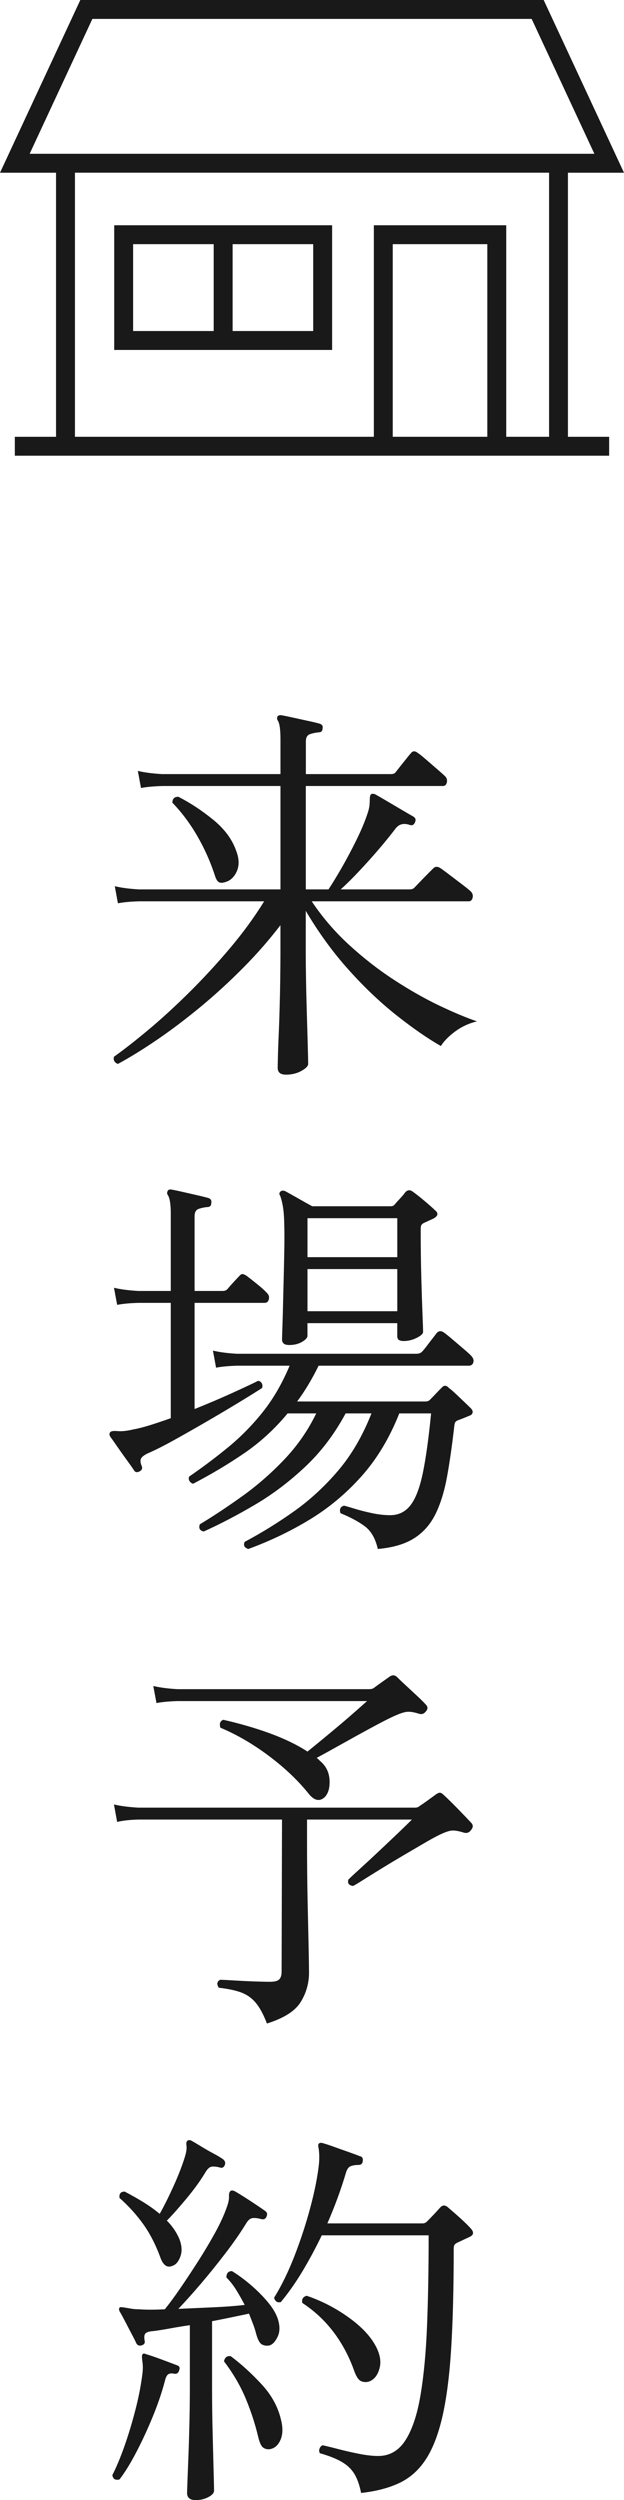 <?xml version="1.0" encoding="UTF-8"?><svg id="_レイヤー_2" xmlns="http://www.w3.org/2000/svg" width="21.986" height="88.036" viewBox="0 0 21.986 88.036"><defs><style>.cls-1{fill:#191919;}</style></defs><g id="_デザイン"><g><path class="cls-1" d="m10.078,37.842c-.196,0-.294-.079-.294-.238,0-.037.002-.159.007-.364.004-.205.014-.464.027-.777.015-.313.026-.644.035-.994.01-.35.017-.691.021-1.022.004-.331.007-.614.007-.847v-1.022c-.392.513-.828,1.013-1.31,1.498-.48.485-.979.943-1.497,1.372-.519.429-1.027.814-1.526,1.155s-.964.628-1.394.861c-.121-.047-.168-.131-.14-.252.354-.252.763-.572,1.226-.959.462-.387.938-.824,1.428-1.309.49-.485.966-1.001,1.428-1.547.462-.546.865-1.099,1.211-1.659h-4.41c-.308.009-.555.033-.742.07l-.111-.602c.233.056.518.093.854.112h4.984v-3.64h-4.158c-.317.009-.569.033-.756.07l-.112-.602c.233.056.519.093.854.112h4.172v-1.232c0-.345-.033-.565-.098-.658-.028-.047-.028-.098,0-.154.046-.028.093-.037.14-.028.103.019.238.047.406.084.168.037.338.075.511.112.173.037.311.07.413.098.093.028.131.084.112.168,0,.093-.047.14-.141.14-.103.009-.203.03-.301.063s-.147.119-.147.259v1.148h2.982c.047,0,.084-.005.112-.014.027-.009.056-.033.084-.07.027-.037.079-.103.153-.196.075-.093.147-.184.218-.273.069-.089.118-.147.146-.175.065-.093.149-.098.252-.014.047.028.138.1.273.217.135.117.271.233.405.35.136.117.222.194.26.231.074.065.103.142.084.231-.02.089-.065.133-.141.133h-4.83v3.64h.799c.13-.196.284-.448.462-.756.177-.308.352-.637.524-.987.173-.35.306-.67.399-.959.037-.112.058-.208.062-.287.005-.079.008-.142.008-.189,0-.084.014-.14.042-.168.027-.028.079-.028.153,0,.084.047.217.124.399.231.182.107.364.215.546.322.182.107.314.184.398.231.075.047.094.112.057.196-.037.093-.099.126-.183.098-.215-.075-.383-.033-.504.126-.177.233-.38.483-.608.749-.229.266-.458.52-.687.763-.229.243-.44.453-.637.63h2.436c.065,0,.117-.019.154-.056.028-.028.091-.093.189-.196.098-.103.198-.205.301-.308.103-.103.163-.163.182-.182.065-.065.145-.07.238-.014.047.028.149.103.308.224.159.121.315.24.47.357.153.117.249.194.287.231.074.065.103.142.084.231-.02.089-.065.133-.141.133h-5.53c.374.56.812,1.071,1.316,1.533s1.031.873,1.582,1.232c.551.359,1.08.66,1.589.903.509.243.954.429,1.337.56-.279.065-.534.182-.763.35s-.399.341-.511.518c-.458-.261-.971-.616-1.54-1.064s-1.135-.982-1.694-1.603c-.56-.621-1.068-1.318-1.526-2.093v1.526c0,.215.003.476.008.784.004.308.011.632.021.973.009.341.019.663.028.966.009.303.016.558.021.763.005.205.007.331.007.378,0,.075-.079.156-.237.245-.159.089-.341.133-.546.133Zm-2.156-6.776c-.094.028-.166.026-.217-.007-.052-.033-.096-.109-.134-.231-.158-.485-.366-.95-.622-1.393-.257-.443-.549-.833-.875-1.169,0-.14.069-.21.21-.21.42.215.83.485,1.231.812.401.327.672.695.812,1.106.103.271.106.509.014.714-.094.205-.233.331-.42.378Z"/><path class="cls-1" d="m4.939,51.8c-.093.056-.163.051-.21-.014-.047-.075-.128-.191-.245-.35-.116-.159-.23-.32-.343-.483-.112-.163-.196-.282-.252-.357-.037-.056-.042-.107-.014-.154.027-.047.116-.063.266-.049.149.014.341-.007.574-.063.158-.028.35-.077.574-.147.224-.07.466-.151.728-.245v-4.06h-1.147c-.309.009-.556.033-.742.07l-.112-.602c.233.056.519.093.854.112h1.147v-2.73c0-.336-.037-.555-.112-.658-.027-.047-.022-.098.015-.154.027-.028.07-.037.126-.028.103.019.235.047.398.084.164.037.327.075.49.112.163.037.296.07.399.098.093.028.13.089.111.182,0,.093-.046.14-.14.14-.103.009-.203.03-.301.063-.098.033-.147.119-.147.259v2.632h.994c.065,0,.117-.019.154-.056.047-.056.119-.138.217-.245.098-.107.166-.18.203-.217.047-.056.089-.082.126-.077.037.005.084.026.14.063.075.056.194.149.357.28.163.131.277.233.343.308.075.065.103.142.084.231-.019.089-.07.133-.154.133h-2.464v3.738c.467-.187.905-.373,1.316-.56.41-.187.719-.331.924-.434.056.009.098.037.126.084.028.047.032.103.014.168-.187.121-.452.287-.798.497-.345.21-.719.432-1.12.665-.401.233-.791.455-1.169.665s-.697.371-.959.483c-.111.056-.184.112-.217.168-.032.056-.03.135.007.238.047.093.033.163-.042.21Zm3.809,2.744c-.141-.047-.183-.131-.126-.252.597-.317,1.178-.677,1.743-1.078.564-.401,1.082-.88,1.554-1.435.471-.555.86-1.225,1.169-2.009h-.91c-.392.728-.866,1.353-1.421,1.876-.556.523-1.141.966-1.757,1.33s-1.223.681-1.82.952c-.14-.028-.187-.112-.14-.252.494-.299,1.001-.635,1.519-1.008.519-.373,1.006-.8,1.463-1.281.457-.481.831-1.02,1.12-1.617h-1.008c-.457.551-.966,1.017-1.526,1.4-.56.383-1.162.742-1.806,1.078-.056-.019-.098-.051-.126-.098-.028-.047-.033-.098-.014-.154.476-.327.936-.672,1.379-1.036s.849-.777,1.218-1.239c.368-.462.684-1.006.945-1.631h-1.834c-.317.009-.569.033-.757.07l-.111-.602c.233.056.518.094.854.112h6.314c.093,0,.163-.028.21-.084.037-.037.091-.103.161-.196.069-.093.14-.184.21-.273.069-.089.114-.147.133-.175.074-.084.163-.089.266-.014.065.047.161.124.287.231.126.107.252.215.378.322.126.107.218.189.273.245.084.084.114.166.091.245-.023.079-.077.119-.161.119h-5.292c-.233.476-.485.896-.756,1.26h4.522c.064,0,.116-.019.153-.056.047-.047.117-.119.21-.217.094-.098.168-.175.225-.231.074-.075.153-.065.237.028.065.047.149.119.252.217s.203.194.302.287c.098.093.17.163.217.21.056.056.077.11.062.161-.014.051-.054.086-.118.105-.065.028-.134.056-.203.084-.07.028-.143.056-.218.084-.037.019-.062.042-.076.07-.015.028-.026.089-.035.182-.075.653-.159,1.234-.252,1.743-.094.509-.229.943-.406,1.302-.178.359-.427.642-.749.847-.322.205-.749.331-1.281.378-.084-.364-.233-.628-.448-.791-.214-.163-.504-.32-.867-.469-.047-.14-.005-.229.126-.266.074.019.203.056.385.112.182.056.385.107.609.154.224.047.434.07.63.07.298,0,.539-.119.721-.357.182-.238.326-.621.434-1.148.107-.527.203-1.22.287-2.079h-1.12c-.345.868-.788,1.605-1.33,2.212-.541.607-1.15,1.115-1.826,1.526-.677.411-1.398.756-2.163,1.036Zm1.441-7.182c-.168,0-.252-.065-.252-.196,0-.047.005-.21.015-.49.009-.28.019-.614.027-1.001.01-.387.019-.772.028-1.155.009-.383.014-.695.014-.938,0-.495-.014-.835-.042-1.022-.027-.187-.065-.341-.111-.462-.038-.047-.033-.093.014-.14.037-.037.093-.042.168-.014.103.056.257.142.462.259.205.117.368.208.49.273h2.758c.065,0,.112-.019.14-.056.047-.056.11-.126.189-.21s.142-.159.188-.224c.084-.093.178-.098.28-.014.094.065.227.17.399.315.172.145.296.255.371.329.13.103.111.201-.057.294l-.336.154c-.037.019-.065.042-.084.07s-.027.079-.027.154c0,.597.007,1.157.021,1.68.014.523.028.957.042,1.302.014.345.021.555.021.63,0,.065-.075.135-.225.21-.149.075-.304.112-.462.112-.065,0-.119-.012-.161-.035-.042-.023-.062-.072-.062-.147v-.448h-3.164v.448c0,.065-.063.135-.189.21-.126.075-.277.112-.455.112Zm.645-3.094h3.164v-1.372h-3.164v1.372Zm0,1.904h3.164v-1.484h-3.164v1.484Z"/><path class="cls-1" d="m9.405,71.254c-.121-.317-.252-.56-.392-.728-.14-.168-.311-.289-.511-.364-.201-.075-.465-.131-.791-.168-.084-.121-.07-.215.042-.28.084,0,.235.007.455.021.219.014.452.026.7.035.247.009.45.014.608.014.159,0,.267-.028.322-.084s.084-.145.084-.266l.014-5.362h-5.067c-.309.009-.556.037-.742.084l-.112-.616c.233.056.519.093.854.112h9.758c.065,0,.116-.019.154-.056.074-.047.172-.114.294-.203.121-.089.214-.156.279-.203.065-.047.117-.068.154-.063.037.005.084.035.14.091.121.112.28.268.477.469.195.201.354.366.476.497.075.075.075.159,0,.252-.065.093-.149.126-.252.098-.205-.065-.361-.089-.469-.07-.107.019-.255.075-.441.168-.131.065-.308.163-.531.294-.225.131-.467.273-.729.427-.262.154-.514.306-.756.455-.243.149-.453.28-.63.392-.178.112-.294.182-.351.21-.149-.019-.205-.093-.168-.224.084-.084.227-.217.428-.399.2-.182.42-.385.657-.609.238-.224.462-.436.673-.637.21-.201.37-.357.482-.469h-3.696v.854c0,.737.008,1.419.021,2.044.014.625.025,1.155.035,1.589.009.434.014.735.014.903,0,.373-.098.719-.294,1.036-.196.317-.593.569-1.19.756Zm2.03-7.966c-.177.159-.364.117-.56-.126-.374-.467-.84-.91-1.4-1.33-.56-.42-1.129-.751-1.708-.994-.047-.14-.014-.233.099-.28.578.131,1.124.289,1.638.476.513.187.956.401,1.33.644.149-.121.329-.268.539-.441.21-.173.42-.348.63-.525.21-.177.398-.341.566-.49.168-.149.29-.257.364-.322h-6.678c-.309.009-.556.033-.742.07l-.112-.602c.233.056.519.093.854.112h6.748c.074,0,.131-.014.168-.042.074-.056.168-.124.28-.203.111-.079.2-.142.266-.189.103-.075.196-.07.28.014.074.075.177.173.308.294.131.121.262.243.392.364.131.121.233.224.309.308.074.075.074.154,0,.238-.065.084-.145.112-.238.084-.196-.065-.354-.086-.476-.063-.122.023-.29.086-.504.189-.178.084-.43.215-.756.392-.327.177-.661.362-1.002.553-.341.191-.632.352-.875.483.02.009.038.023.057.042.019.019.037.037.056.056.215.177.329.404.343.679.015.275-.044.478-.175.609Z"/><path class="cls-1" d="m4.211,87.308c-.149.037-.233-.014-.252-.154.14-.271.282-.611.427-1.022.145-.411.275-.845.392-1.302.117-.457.198-.887.245-1.288.01-.093.012-.177.007-.252-.004-.075-.012-.14-.021-.196-.01-.093-.01-.149,0-.168.019-.056.065-.065.14-.028.131.037.315.1.554.189.237.089.417.156.539.203.084.028.106.089.069.182-.027.093-.089.131-.182.112-.094-.019-.163-.009-.21.028-.047.037-.084.117-.112.238-.103.392-.245.81-.427,1.253-.182.443-.376.861-.581,1.253s-.401.709-.588.952Zm2.688.728c-.205,0-.308-.084-.308-.252,0-.037.005-.177.014-.42.01-.243.021-.546.035-.91s.025-.754.035-1.169c.009-.415.014-.814.014-1.197v-2.212c-.252.037-.492.077-.721.119s-.423.072-.581.091c-.131.009-.217.035-.259.077s-.054.124-.035.245c.028.093-.01.154-.112.182-.084.019-.145-.009-.182-.084-.028-.065-.079-.168-.154-.308-.074-.14-.151-.287-.23-.441-.08-.154-.147-.278-.203-.371-.028-.065-.023-.112.014-.14.019-.009.084-.005.196.014.056.01.123.021.203.035.079.014.17.021.272.021.243.019.546.019.91,0,.159-.196.341-.443.546-.742.205-.299.415-.616.63-.952.215-.336.413-.67.596-1.001.182-.331.319-.632.413-.903.056-.149.081-.275.076-.378-.005-.103.017-.168.063-.196.028-.019.074-.014.14.014.131.075.311.187.539.336.229.149.408.271.539.364.065.047.079.112.042.196s-.103.112-.196.084c-.103-.028-.195-.04-.279-.035-.084.005-.159.058-.225.161-.205.336-.452.693-.741,1.071-.29.378-.581.74-.875,1.085-.295.345-.559.639-.791.882.41-.019.825-.037,1.245-.056.421-.019.784-.047,1.093-.084-.094-.177-.191-.35-.294-.518-.104-.168-.22-.317-.351-.448,0-.149.065-.224.196-.224.215.131.434.292.658.483.224.191.422.39.595.595.173.205.292.401.357.588.084.252.084.467,0,.644-.084.177-.183.28-.294.308-.094.019-.181.007-.26-.035s-.146-.166-.203-.371c-.027-.112-.065-.229-.111-.35-.047-.121-.094-.243-.141-.364-.177.037-.378.079-.602.126-.224.047-.457.093-.7.14v2.352c0,.542.007,1.076.021,1.603.014.527.025.975.034,1.344.01.369.015.59.015.665,0,.084-.068.161-.203.231-.136.07-.282.105-.441.105Zm-.798-8.26c-.187.093-.331.014-.434-.238-.168-.467-.371-.868-.609-1.204-.238-.336-.521-.649-.847-.938-.019-.149.042-.224.182-.224.215.112.43.233.645.364.214.131.41.271.588.42.149-.261.312-.588.49-.98.177-.392.312-.742.405-1.05.047-.159.063-.282.049-.371-.014-.089-.002-.147.035-.175.037-.028.084-.028.141,0,.084.047.198.114.343.203.145.089.291.173.44.252.149.079.262.147.337.203.064.056.084.121.056.196-.037.094-.103.121-.196.084-.121-.028-.215-.035-.28-.021-.065.014-.131.072-.195.175-.178.299-.404.614-.68.945-.275.331-.506.59-.692.777.187.187.331.397.434.63.094.233.109.439.049.616-.061.177-.146.289-.259.336Zm3.402,6.468c-.094.009-.173-.012-.238-.063-.065-.051-.121-.175-.168-.371-.103-.439-.247-.884-.434-1.337-.188-.453-.443-.894-.771-1.323.028-.14.107-.201.238-.182.364.271.726.6,1.085.987.359.387.59.814.693,1.281.064.271.056.499-.028.686-.084.187-.21.294-.378.322Zm3.22,1.54c-.056-.28-.136-.504-.238-.672s-.249-.308-.44-.42c-.191-.112-.45-.215-.777-.308-.027-.056-.03-.112-.007-.168s.059-.093.105-.112c.13.028.312.072.546.133.232.061.478.117.734.168.257.051.483.077.68.077.4,0,.721-.184.959-.553.237-.369.415-.898.531-1.589.117-.691.194-1.512.231-2.464s.056-2.007.056-3.164h-3.766c-.205.429-.43.847-.672,1.253-.243.406-.5.772-.771,1.099-.121.028-.2-.023-.237-.154.261-.42.501-.912.721-1.477.219-.565.406-1.136.56-1.715.154-.578.255-1.092.302-1.54.009-.131.011-.238.007-.322-.005-.084-.012-.154-.021-.21-.019-.075-.019-.126,0-.154.028-.037.075-.047.141-.028.103.028.237.072.405.133.168.061.339.121.512.182.172.061.305.11.398.147.084.019.117.079.098.182-.009.084-.061.126-.153.126-.104,0-.191.014-.267.042-.074.028-.131.103-.168.224-.177.597-.396,1.195-.657,1.792h3.359c.057,0,.107-.023.154-.07.074-.075.154-.156.238-.245.084-.089.158-.17.224-.245.084-.093.177-.093.28,0,.064.056.153.133.266.231.112.098.22.196.322.294s.177.175.224.231c.103.121.084.215-.056.28l-.448.21c-.037.019-.065.042-.084.07-.019.028-.028.079-.028.154,0,1.381-.03,2.555-.091,3.521-.061.966-.166,1.766-.314,2.401-.149.635-.348,1.136-.596,1.505-.247.369-.558.639-.931.812-.373.173-.816.287-1.33.343Zm.309-3.934c-.094.037-.189.04-.287.007-.099-.033-.185-.152-.26-.357-.177-.504-.417-.959-.721-1.365-.304-.406-.674-.754-1.113-1.043-.027-.131.023-.215.154-.252.522.177,1.013.429,1.47.756.458.327.779.667.967,1.022.148.28.193.537.133.77-.062.233-.175.387-.343.462Z"/></g><g><path class="cls-1" d="m20.012,6.082h1.974l-2.83-6.082H2.83L0,6.082h1.974v9.299H.522v.666h20.941v-.666h-1.452V6.082ZM3.255.666h15.477l2.21,4.749H1.045L3.255.666Zm-.614,5.415h16.705v9.299h-1.509v-7.448h-4.665v7.448H2.641V6.082Zm14.529,9.299h-3.332v-6.782h3.332v6.782Z"/><path class="cls-1" d="m4.024,7.932v4.391h7.678v-4.391h-7.678Zm.666.666h2.839v3.058h-2.839v-3.058Zm6.345,3.058h-2.839v-3.058h2.839v3.058Z"/></g></g></svg>